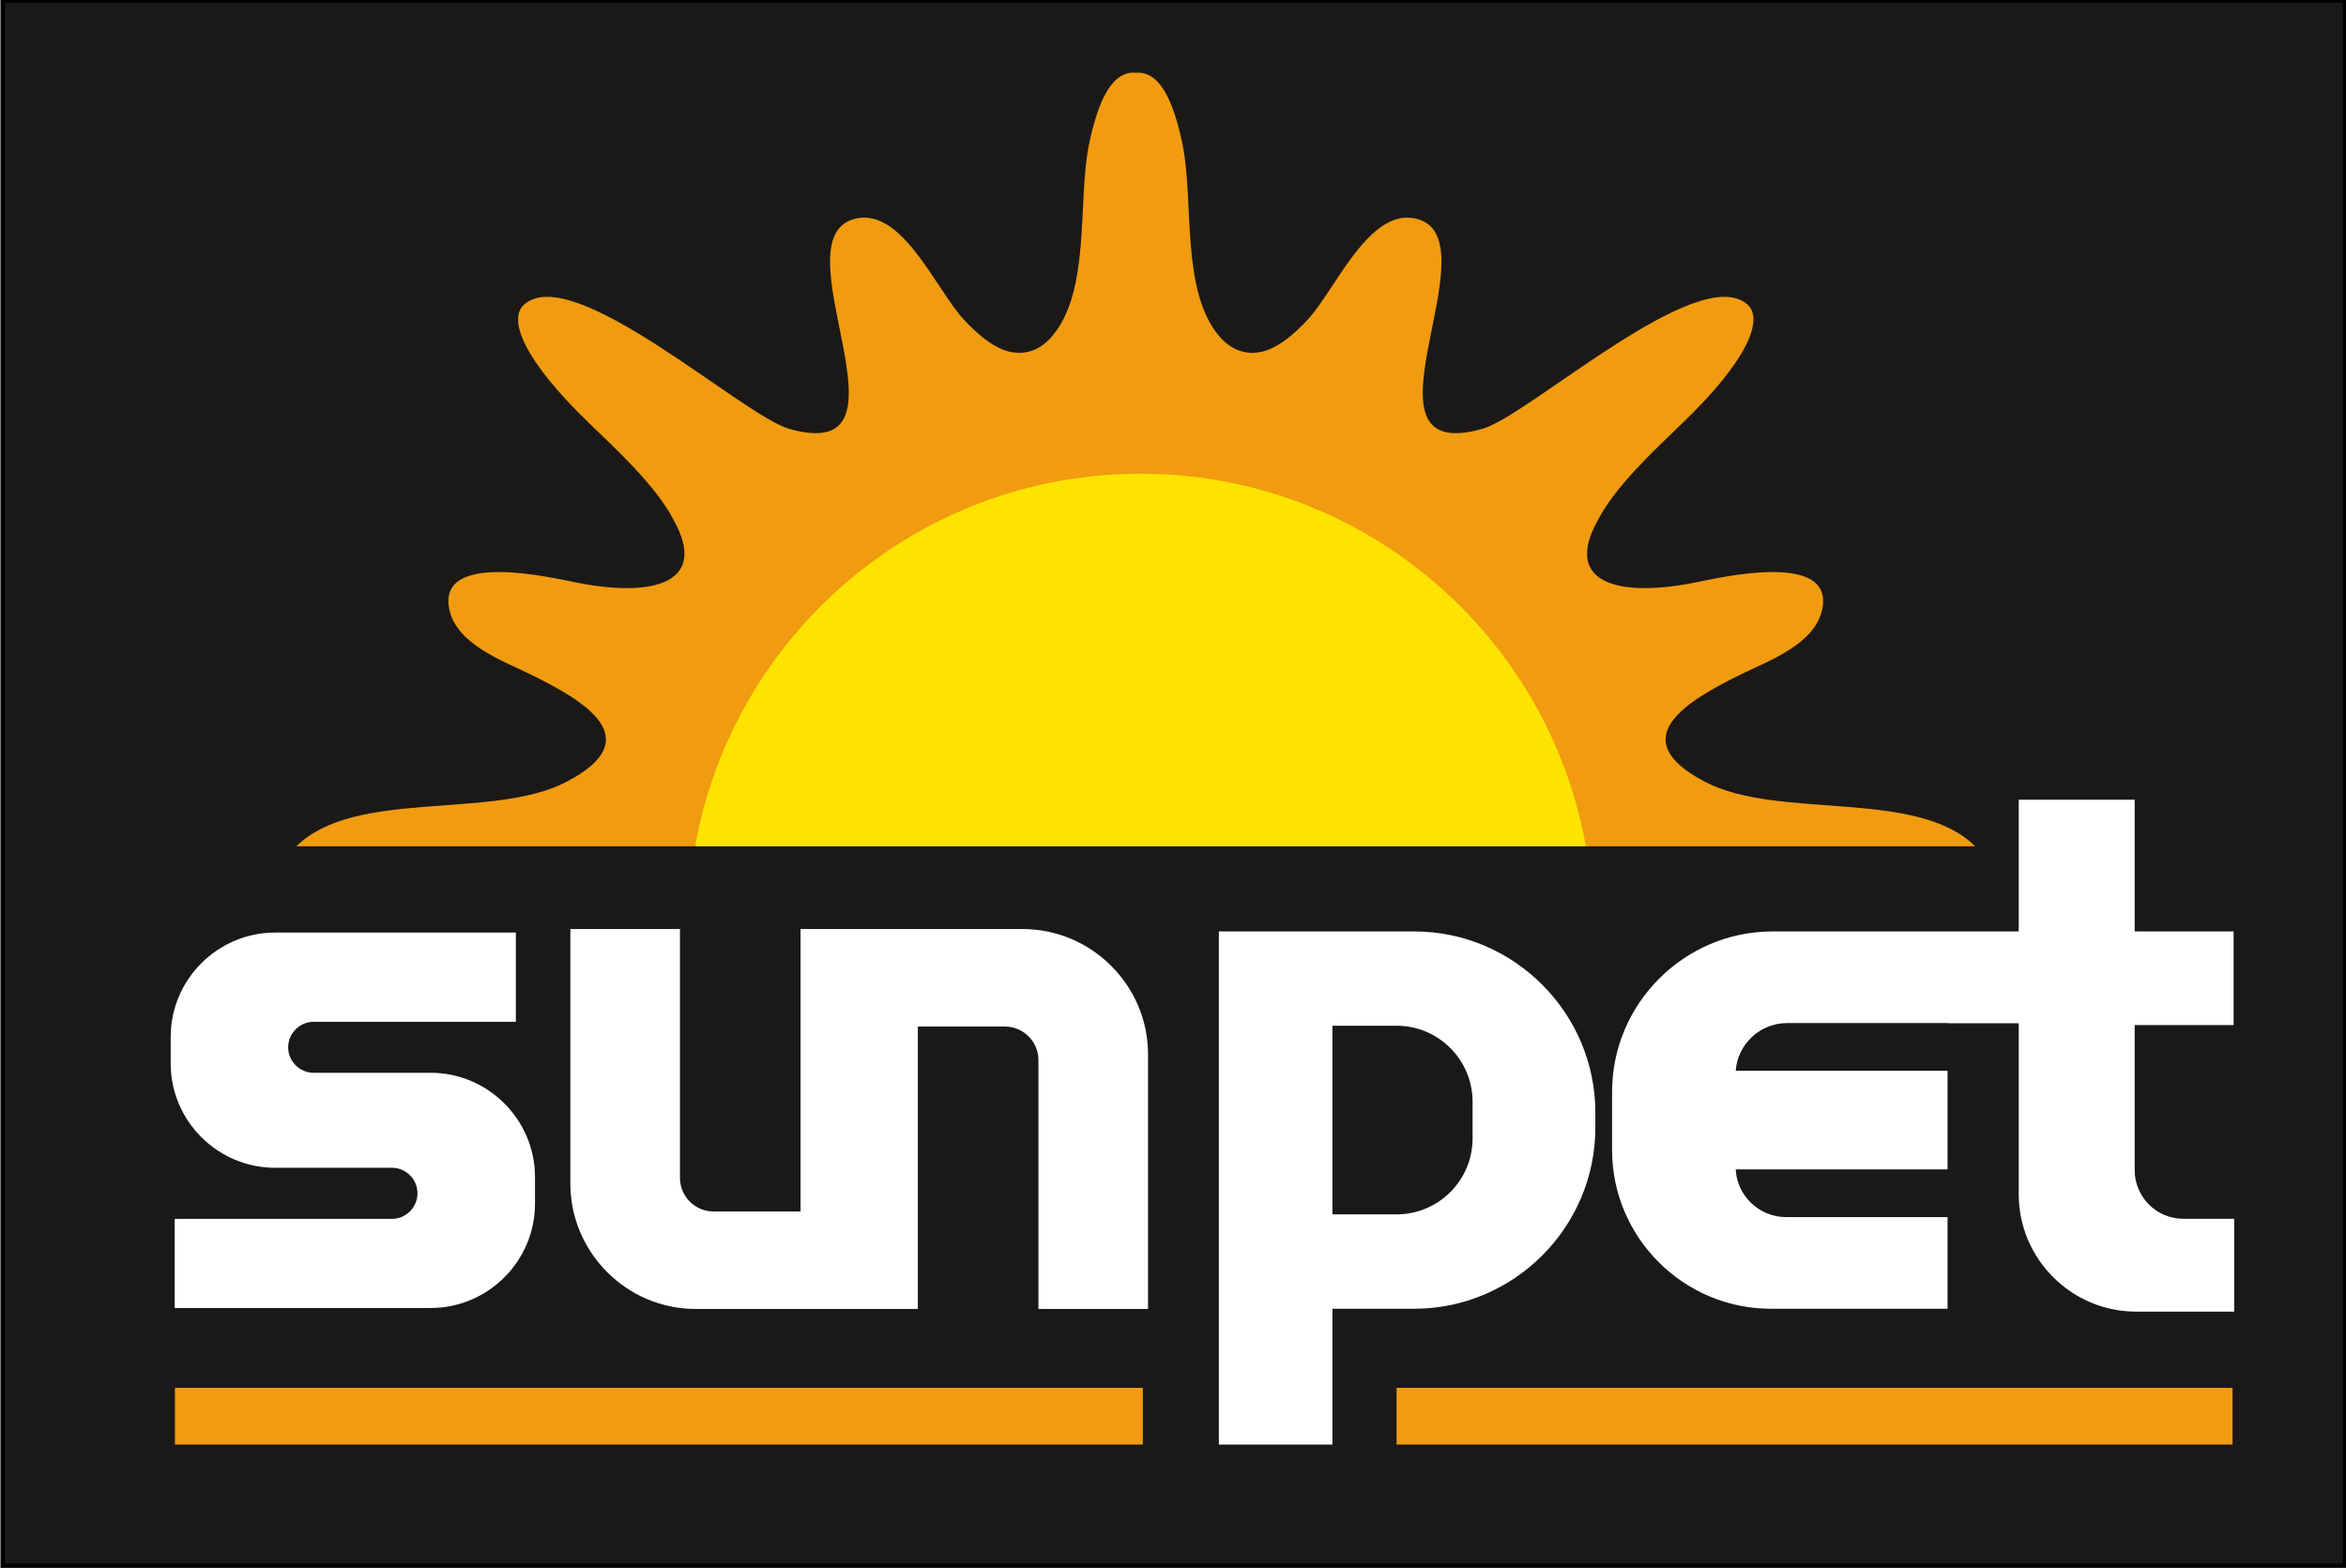 <?xml version="1.0" encoding="UTF-8"?>
<svg xmlns="http://www.w3.org/2000/svg" xmlns:xlink="http://www.w3.org/1999/xlink" width="114.3pt" height="76.4pt" viewBox="0 0 114.3 76.4" version="1.1">
<rect x="0" y="0" width="114.3" height="76.4" fill="#808080" stroke="none"/>
<defs>
<clipPath id="clip1">
  <path d="M 0 0 L 114.301 0 L 114.301 76.398 L 0 76.398 Z M 0 0 "/>
</clipPath>
</defs>
<g id="surface1">
<g clip-path="url(#clip1)" clip-rule="nonzero">
<path style="fill-rule:evenodd;fill:rgb(10.594%,9.813%,9.424%);fill-opacity:1;stroke-width:2;stroke-linecap:butt;stroke-linejoin:miter;stroke:rgb(0%,0%,0%);stroke-opacity:1;stroke-miterlimit:4;" d="M 1.484 1.148 L 1142.383 1.148 L 1142.383 763.648 L 1.484 763.648 Z M 1.484 1.148 " transform="matrix(0.1,0,0,-0.1,0,76.4)"/>
</g>
<path style=" stroke:none;fill-rule:evenodd;fill:rgb(100%,100%,100%);fill-opacity:1;" d="M 55.934 63.777 L 50.594 63.777 L 50.594 51.652 C 50.594 50.75 49.859 50.016 48.957 50.016 L 44.719 50.016 L 44.719 63.777 L 33.898 63.777 C 30.539 63.777 27.789 61.031 27.789 57.672 L 27.789 45.266 L 33.129 45.266 L 33.129 57.391 C 33.129 58.293 33.863 59.027 34.766 59.027 L 39.004 59.027 L 39.004 45.266 L 49.824 45.266 C 53.184 45.266 55.934 48.012 55.934 51.371 Z M 25.133 45.438 L 13.402 45.438 C 10.605 45.438 8.316 47.727 8.316 50.52 L 8.316 51.816 C 8.316 54.613 10.605 56.898 13.402 56.898 L 19.098 56.898 C 19.781 56.898 20.34 57.457 20.34 58.141 C 20.34 58.824 19.781 59.387 19.098 59.387 L 8.512 59.387 L 8.512 63.73 L 20.984 63.73 C 23.777 63.73 26.066 61.445 26.066 58.648 L 26.066 57.352 C 26.066 54.559 23.781 52.27 20.984 52.27 L 15.285 52.27 C 14.602 52.27 14.039 51.711 14.039 51.027 C 14.039 50.344 14.602 49.785 15.285 49.785 L 25.133 49.785 Z M 64.918 63.766 L 68.906 63.766 C 73.758 63.766 77.727 59.797 77.727 54.945 L 77.727 54.203 C 77.727 49.352 73.758 45.383 68.906 45.383 L 59.383 45.383 L 59.383 70.383 L 64.918 70.383 Z M 64.918 49.977 L 68.047 49.977 C 70.086 49.977 71.746 51.641 71.746 53.676 L 71.746 55.473 C 71.746 57.508 70.086 59.168 68.047 59.168 L 64.918 59.168 Z M 94.887 63.766 L 86.27 63.766 C 82.023 63.766 78.543 60.289 78.543 56.043 L 78.543 53.195 C 78.543 48.898 82.062 45.383 86.359 45.383 L 98.355 45.383 L 98.355 38.965 L 104.004 38.965 L 104.004 45.383 L 108.824 45.383 L 108.824 49.945 L 104.004 49.945 L 104.004 57.016 C 104.004 58.316 105.066 59.383 106.367 59.383 L 108.852 59.383 L 108.852 63.906 L 104.07 63.906 C 100.926 63.906 98.355 61.336 98.355 58.191 L 98.355 49.855 L 94.887 49.855 L 94.887 49.848 L 87.066 49.848 C 85.746 49.848 84.66 50.879 84.566 52.172 L 94.887 52.172 L 94.887 56.977 L 84.566 56.977 C 84.633 58.266 85.711 59.301 87.02 59.301 L 94.887 59.301 Z M 94.887 63.766 "/>
<path style=" stroke:none;fill-rule:evenodd;fill:rgb(94.531%,60.742%,6.665%);fill-opacity:1;" d="M 68.043 70.383 L 108.773 70.383 L 108.773 67.621 L 68.043 67.621 Z M 68.043 70.383 "/>
<path style=" stroke:none;fill-rule:evenodd;fill:rgb(94.531%,60.742%,6.665%);fill-opacity:1;" d="M 8.523 70.383 L 55.68 70.383 L 55.68 67.621 L 8.523 67.621 Z M 8.523 70.383 "/>
<path style=" stroke:none;fill-rule:evenodd;fill:rgb(94.531%,60.742%,6.665%);fill-opacity:1;" d="M 55.336 41.234 C 41.703 41.234 28.07 41.234 14.441 41.234 C 17.309 38.402 23.996 39.973 27.598 38.094 C 31.633 35.988 28.48 34.148 25.793 32.832 C 24.465 32.184 22.258 31.383 21.895 29.707 C 21.266 26.805 26.938 28.156 28.121 28.391 C 31.828 29.121 34.543 28.414 32.816 25.328 C 31.969 23.684 30.027 21.895 28.723 20.637 C 25.469 17.508 24.754 15.547 25.527 14.848 C 27.895 12.699 36.16 20.242 38.449 20.895 C 45.098 22.777 37.668 11.484 41.738 10.641 C 43.996 10.172 45.621 14.141 46.969 15.582 C 47.637 16.297 48.281 16.82 48.914 17.055 C 49.746 17.359 50.59 17.164 51.246 16.398 C 53.156 14.184 52.492 9.816 53.055 7.051 C 53.512 4.82 54.215 3.441 55.336 3.547 C 56.461 3.441 57.16 4.82 57.617 7.051 C 58.18 9.816 57.516 14.184 59.418 16.398 C 60.082 17.164 60.922 17.359 61.754 17.055 C 62.391 16.82 63.035 16.297 63.707 15.582 C 65.047 14.141 66.668 10.172 68.934 10.641 C 73.004 11.484 65.574 22.777 72.223 20.895 C 74.512 20.242 82.777 12.699 85.148 14.848 C 85.914 15.547 85.207 17.508 81.949 20.637 C 80.645 21.895 78.707 23.684 77.859 25.328 C 76.121 28.414 78.848 29.121 82.547 28.391 C 83.734 28.156 89.406 26.805 88.777 29.707 C 88.414 31.383 86.207 32.184 84.871 32.832 C 82.191 34.148 79.039 35.988 83.074 38.094 C 86.672 39.973 93.363 38.402 96.234 41.234 C 82.602 41.234 68.969 41.234 55.336 41.234 Z M 55.336 41.234 "/>
<path style=" stroke:none;fill-rule:evenodd;fill:rgb(100%,89.062%,0%);fill-opacity:1;" d="M 55.566 23.082 C 66.41 23.082 75.422 30.918 77.266 41.234 L 33.867 41.234 C 35.707 30.918 44.723 23.082 55.566 23.082 Z M 55.566 23.082 "/>
</g>
</svg>
